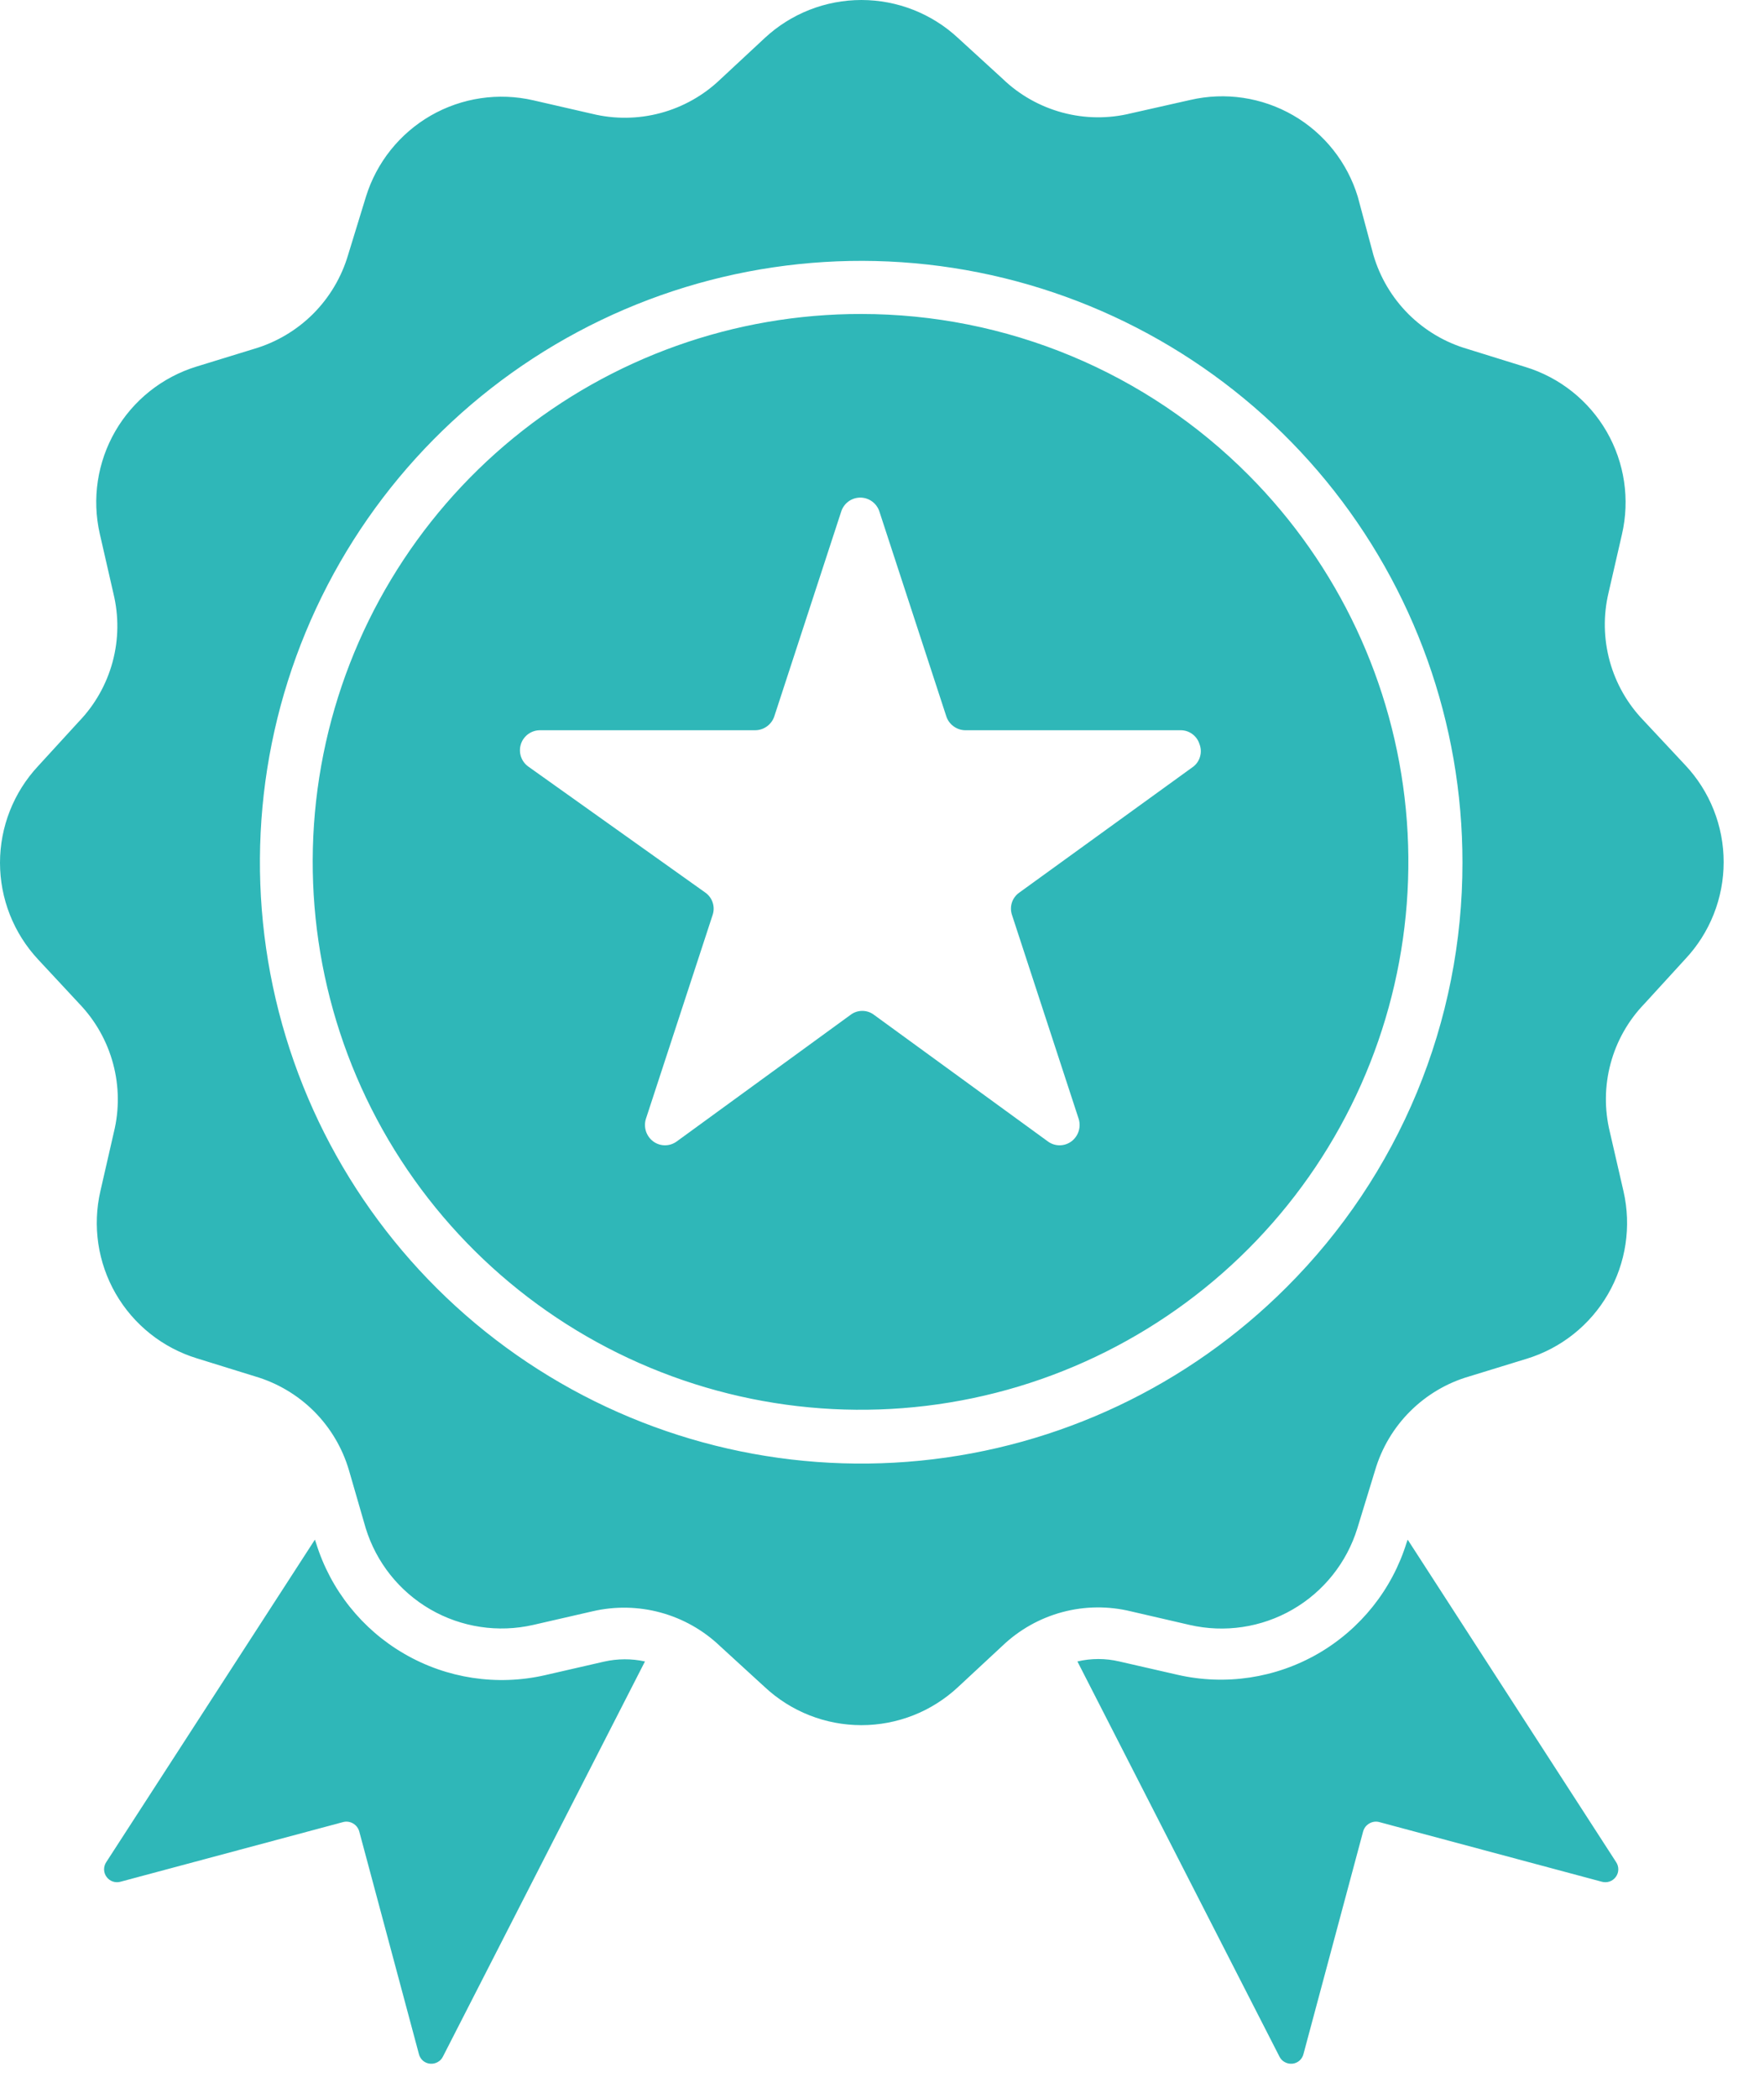 <svg
    xmlns="http://www.w3.org/2000/svg"
    width="37"
    height="44"
    viewBox="0 0 37 44"
    fill="none"
    >
    <path
        fill-rule="evenodd"
        clip-rule="evenodd"
        d="M33.898 39.053C33.929 39.099 33.945 39.154 33.944 39.209C33.943 39.265 33.925 39.318 33.892 39.363C33.859 39.408 33.814 39.442 33.762 39.46C33.709 39.478 33.653 39.48 33.599 39.465L28.928 38.213C28.858 38.195 28.783 38.206 28.721 38.243C28.658 38.279 28.612 38.339 28.592 38.409L27.34 43.08C27.327 43.133 27.297 43.182 27.255 43.218C27.213 43.254 27.162 43.276 27.107 43.281C27.052 43.286 26.996 43.275 26.948 43.248C26.899 43.222 26.86 43.181 26.836 43.131L22.599 34.845C22.888 34.777 23.188 34.777 23.477 34.845L24.701 35.125C25.703 35.354 26.755 35.195 27.645 34.682C28.535 34.168 29.199 33.337 29.503 32.355L29.526 32.29L33.898 39.053ZM35.346 20.117L34.492 21.051C34.153 21.402 33.909 21.833 33.783 22.303C33.656 22.774 33.651 23.269 33.767 23.742L34.053 24.984C34.221 25.718 34.105 26.489 33.728 27.141C33.351 27.793 32.741 28.277 32.021 28.497L30.82 28.866C30.352 29.001 29.926 29.253 29.581 29.596C29.235 29.94 28.982 30.365 28.844 30.832L28.471 32.051C28.249 32.771 27.763 33.381 27.11 33.757C26.458 34.133 25.687 34.248 24.953 34.079L23.72 33.794C23.247 33.679 22.753 33.684 22.283 33.81C21.813 33.936 21.382 34.178 21.03 34.513L20.095 35.382C19.545 35.896 18.821 36.181 18.068 36.181C17.316 36.181 16.591 35.896 16.041 35.382L15.107 34.527C14.756 34.191 14.327 33.948 13.859 33.82C13.391 33.692 12.898 33.683 12.425 33.794L11.183 34.079C10.449 34.246 9.679 34.13 9.027 33.753C8.376 33.376 7.891 32.767 7.67 32.047L7.32 30.837C7.183 30.369 6.931 29.944 6.587 29.599C6.242 29.255 5.816 29.003 5.349 28.866L4.13 28.488C3.41 28.267 2.802 27.782 2.426 27.13C2.051 26.478 1.937 25.708 2.107 24.975L2.387 23.751C2.504 23.278 2.499 22.782 2.373 22.311C2.247 21.84 2.005 21.409 1.668 21.056L0.799 20.122C0.286 19.572 0 18.847 0 18.094C0 17.342 0.286 16.617 0.799 16.067L1.654 15.133C1.992 14.782 2.235 14.351 2.362 13.881C2.489 13.41 2.494 12.916 2.378 12.442L2.093 11.195C1.926 10.462 2.042 9.693 2.419 9.042C2.796 8.391 3.406 7.907 4.125 7.687L5.325 7.318C5.793 7.181 6.219 6.929 6.565 6.585C6.91 6.24 7.163 5.815 7.301 5.347L7.675 4.128C7.897 3.408 8.383 2.8 9.035 2.424C9.688 2.049 10.459 1.935 11.192 2.105L12.416 2.386C12.889 2.502 13.383 2.497 13.854 2.371C14.324 2.245 14.755 2.003 15.107 1.666L16.041 0.797C16.591 0.285 17.316 0 18.068 0C18.82 0 19.545 0.285 20.095 0.797L21.03 1.652C21.381 1.991 21.813 2.234 22.284 2.361C22.755 2.488 23.251 2.493 23.725 2.376L24.967 2.096C25.701 1.926 26.472 2.042 27.125 2.419C27.777 2.796 28.261 3.407 28.48 4.128L28.807 5.347C28.944 5.815 29.196 6.24 29.54 6.585C29.885 6.929 30.31 7.182 30.778 7.318L31.997 7.697C32.716 7.917 33.325 8.402 33.701 9.054C34.076 9.706 34.19 10.476 34.02 11.209L33.739 12.433C33.627 12.905 33.636 13.397 33.764 13.865C33.892 14.333 34.136 14.761 34.473 15.11L35.346 16.044C35.865 16.595 36.154 17.323 36.154 18.08C36.154 18.837 35.865 19.566 35.346 20.117ZM30.675 18.09C30.677 15.171 29.666 12.343 27.816 10.086C25.965 7.83 23.389 6.285 20.527 5.714C17.665 5.144 14.694 5.584 12.12 6.96C9.546 8.335 7.529 10.56 6.412 13.257C5.295 15.953 5.148 18.953 5.995 21.745C6.842 24.538 8.632 26.95 11.059 28.571C13.486 30.192 16.399 30.921 19.303 30.634C22.208 30.347 24.922 29.062 26.985 26.997C28.156 25.829 29.085 24.44 29.719 22.912C30.352 21.383 30.677 19.744 30.675 18.09ZM26.196 9.971C28.07 11.856 29.234 14.331 29.488 16.977C29.742 19.622 29.071 22.274 27.59 24.481C26.108 26.688 23.907 28.312 21.363 29.079C18.818 29.845 16.086 29.705 13.632 28.683C11.179 27.662 9.155 25.821 7.906 23.475C6.657 21.129 6.261 18.422 6.783 15.817C7.306 13.211 8.715 10.867 10.772 9.183C12.829 7.5 15.406 6.582 18.063 6.585C19.575 6.585 21.072 6.884 22.468 7.465C23.864 8.046 25.131 8.898 26.196 9.971ZM25.159 15.605C25.132 15.519 25.079 15.445 25.006 15.393C24.934 15.34 24.846 15.313 24.757 15.315H20.254C20.164 15.316 20.076 15.287 20.003 15.234C19.93 15.181 19.875 15.107 19.848 15.021L18.447 10.733C18.42 10.647 18.367 10.572 18.294 10.518C18.222 10.465 18.135 10.436 18.045 10.436C17.955 10.436 17.867 10.465 17.795 10.518C17.723 10.572 17.669 10.647 17.643 10.733L16.242 15.021C16.214 15.107 16.16 15.181 16.087 15.234C16.014 15.287 15.925 15.316 15.835 15.315H11.332C11.243 15.314 11.155 15.341 11.082 15.393C11.01 15.445 10.955 15.518 10.927 15.603C10.899 15.688 10.899 15.78 10.926 15.865C10.954 15.95 11.008 16.024 11.08 16.076L14.794 18.72C14.866 18.771 14.921 18.844 14.948 18.928C14.976 19.012 14.976 19.103 14.948 19.187L13.546 23.471C13.521 23.555 13.523 23.645 13.55 23.729C13.578 23.812 13.63 23.885 13.701 23.938C13.772 23.991 13.859 24.02 13.948 24.02C14.037 24.02 14.124 23.991 14.196 23.938L17.839 21.285C17.91 21.23 17.997 21.201 18.087 21.201C18.176 21.201 18.263 21.23 18.334 21.285L21.978 23.938C22.049 23.991 22.136 24.02 22.225 24.02C22.314 24.02 22.401 23.991 22.473 23.938C22.543 23.885 22.596 23.812 22.623 23.729C22.651 23.645 22.652 23.555 22.627 23.471L21.226 19.187C21.198 19.103 21.198 19.012 21.225 18.928C21.253 18.844 21.307 18.771 21.38 18.72L25.033 16.076C25.101 16.022 25.151 15.946 25.173 15.861C25.196 15.777 25.191 15.687 25.159 15.605ZM12.668 34.849L11.426 35.134C10.424 35.361 9.373 35.202 8.484 34.687C7.594 34.173 6.932 33.342 6.629 32.36L6.605 32.29L2.229 39.053C2.198 39.099 2.182 39.154 2.183 39.209C2.184 39.265 2.202 39.318 2.235 39.363C2.267 39.408 2.313 39.442 2.365 39.46C2.418 39.478 2.474 39.48 2.527 39.465L7.199 38.213C7.269 38.195 7.344 38.206 7.406 38.243C7.469 38.279 7.515 38.339 7.535 38.409L8.787 43.08C8.8 43.133 8.83 43.182 8.871 43.218C8.913 43.254 8.965 43.276 9.02 43.281C9.075 43.286 9.131 43.275 9.179 43.248C9.228 43.222 9.267 43.181 9.291 43.131L13.528 34.845C13.245 34.783 12.951 34.785 12.668 34.849Z"
        fill="#2FB7B8"></path>
</svg>